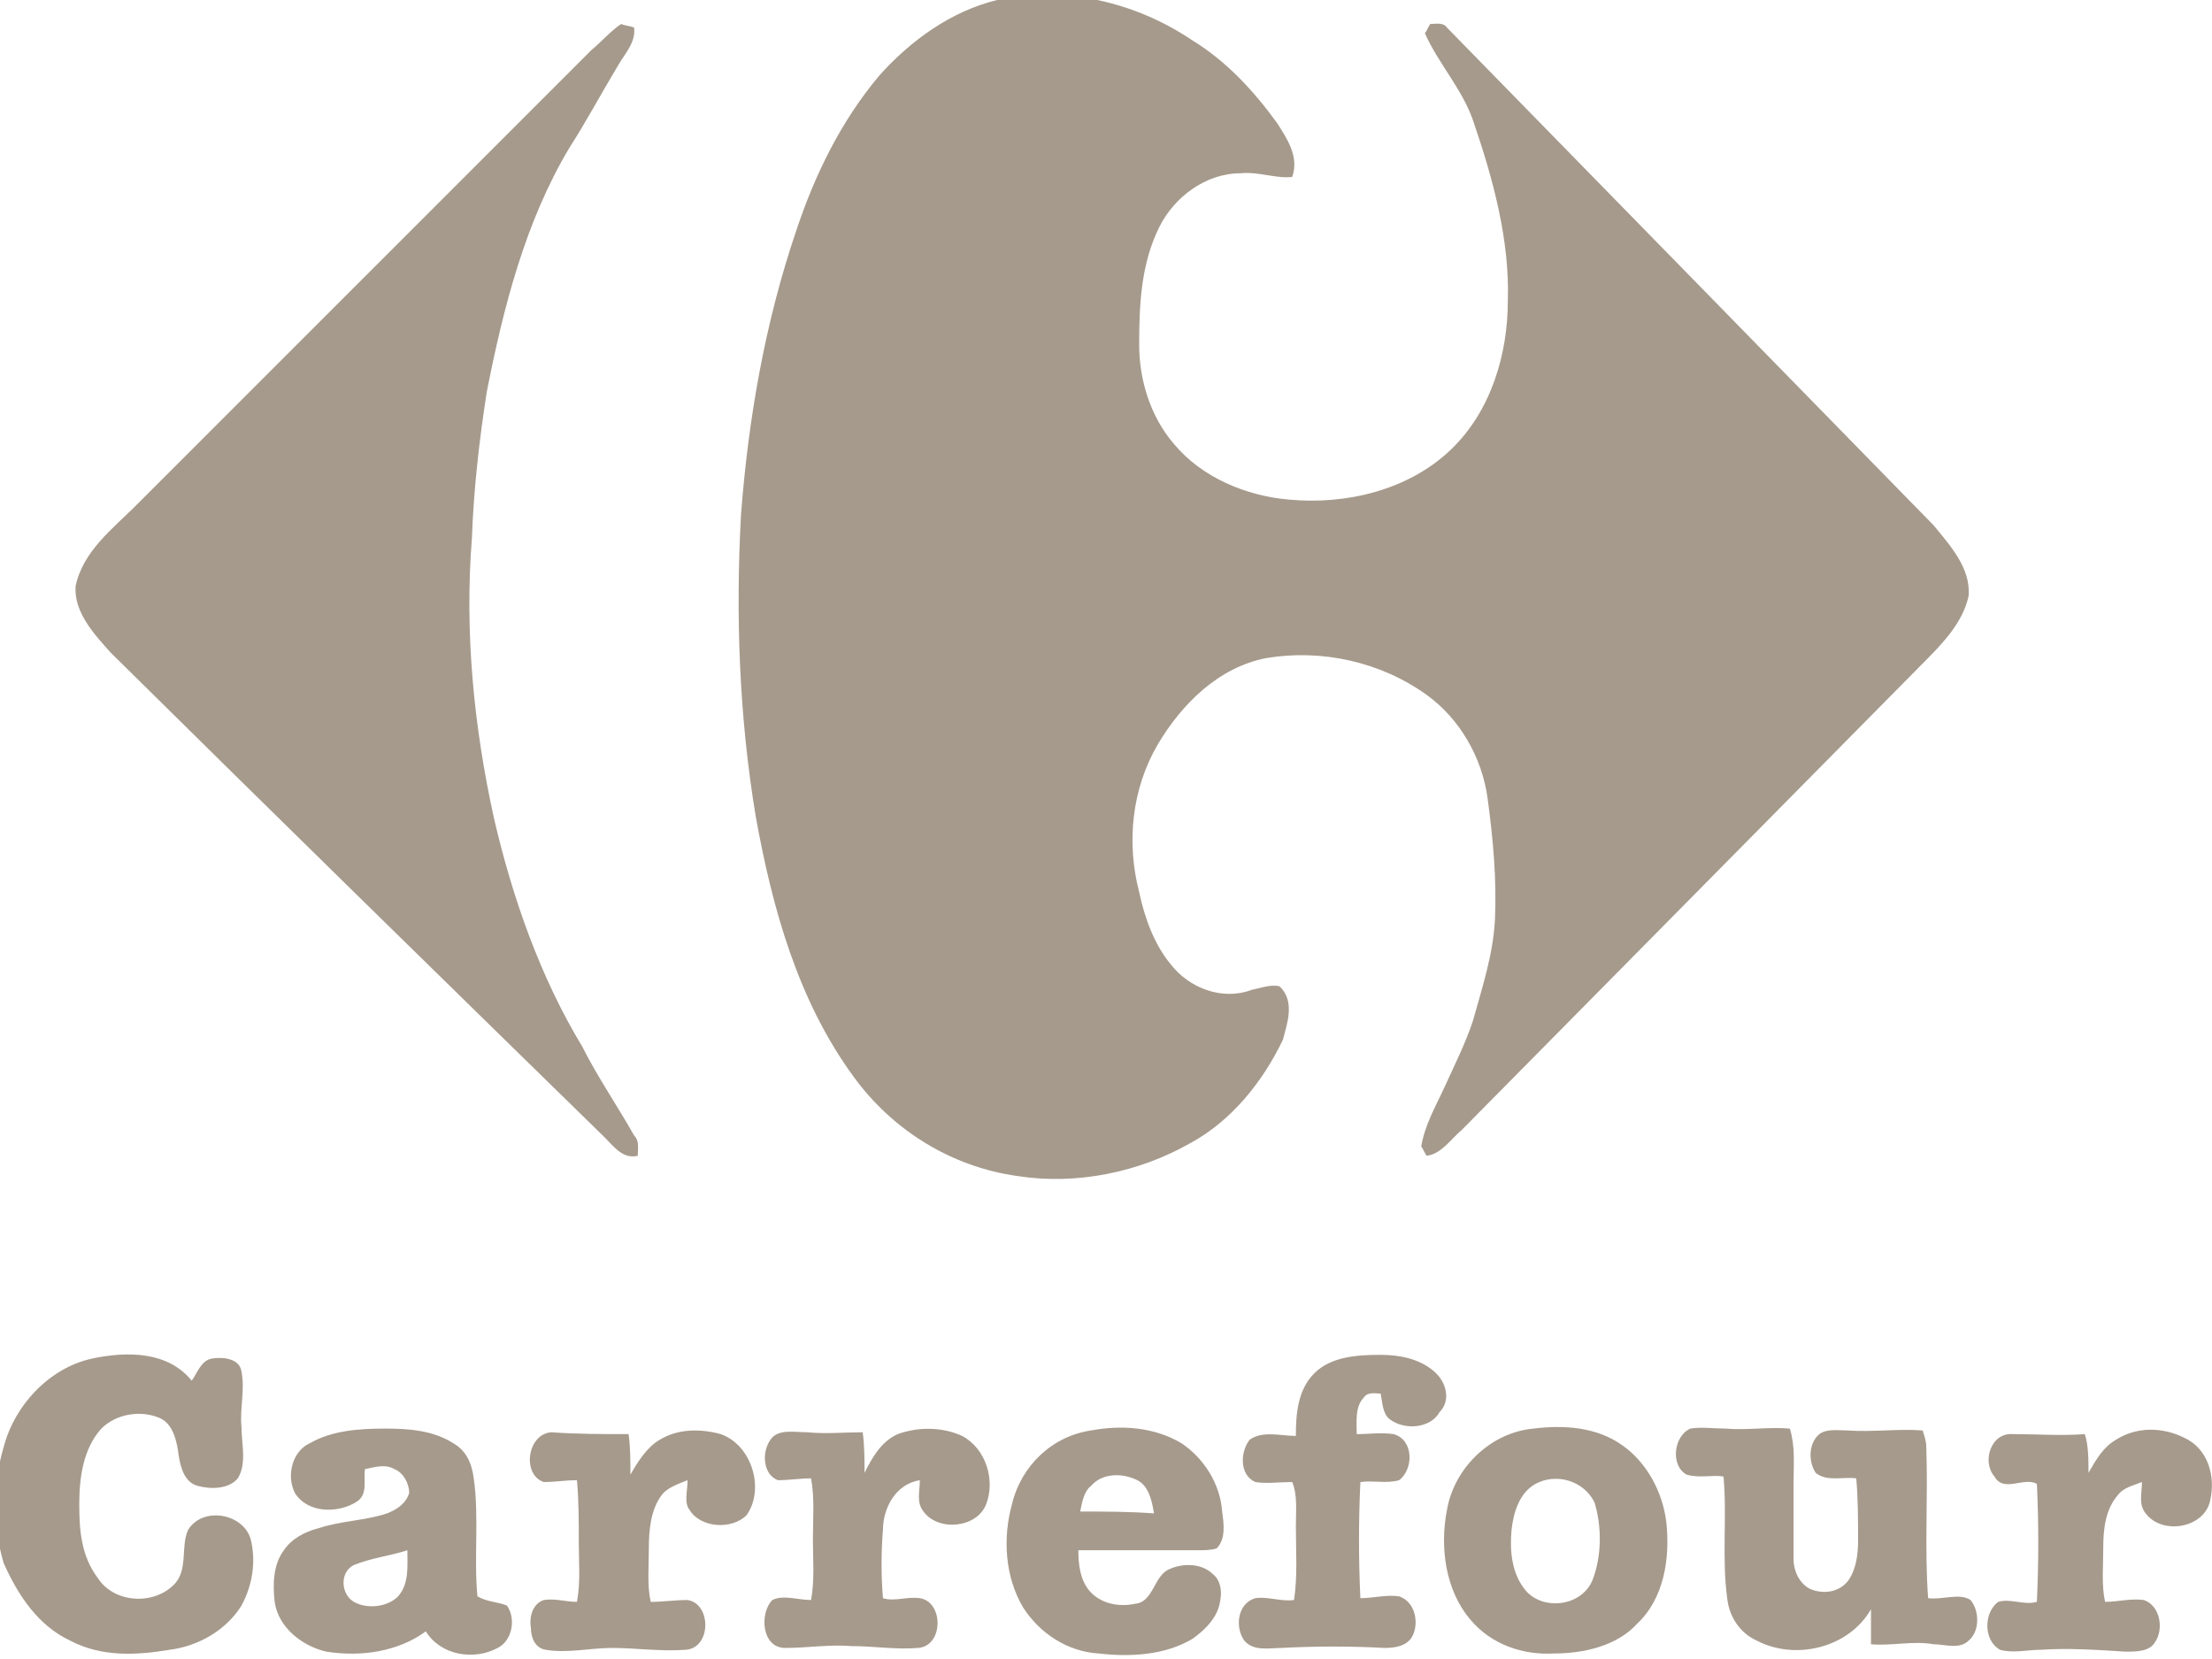 <?xml version="1.0" encoding="utf-8"?>
<!-- Generator: Adobe Illustrator 22.0.1, SVG Export Plug-In . SVG Version: 6.00 Build 0)  -->
<svg version="1.1" id="Livello_1" xmlns="http://www.w3.org/2000/svg" xmlns:xlink="http://www.w3.org/1999/xlink" x="0px" y="0px"
	 viewBox="0 0 120 90" style="enable-background:new 0 0 120 90;" xml:space="preserve">
<style type="text/css">
	.st0{fill:#A69A8C;}
</style>
<g>
	<path class="st0" d="M69.4,53.5c-0.5-0.1-1,0.1-1.5,0.2c-1.6,0.6-3.4-0.1-4.4-1.4c-0.9-1.1-1.4-2.5-1.7-3.9c-0.7-2.7-0.4-5.6,1-8
		c1.3-2.2,3.3-4.2,5.9-4.7c3-0.5,6.2,0.2,8.7,2c1.8,1.3,3,3.4,3.3,5.6c0.3,2.2,0.5,4.4,0.4,6.6c-0.1,1.9-0.7,3.7-1.2,5.5
		c-0.4,1.2-1,2.4-1.5,3.5s-1.1,2.1-1.3,3.3c0.1,0.1,0.2,0.4,0.3,0.5c0.8-0.1,1.3-0.9,1.9-1.4c8.3-8.4,16.6-16.8,24.9-25.2
		c1.1-1.1,2.3-2.3,2.6-3.8c0.1-1.5-1-2.7-1.9-3.8c-8.8-9-17.6-18-26.4-27c-0.2-0.3-0.6-0.2-0.9-0.2c-0.1,0.1-0.2,0.4-0.3,0.5
		c0.7,1.6,2,3,2.6,4.7c1.1,3.2,2,6.5,1.9,9.8c0,2.9-0.9,6-3.1,8.1c-2.3,2.2-5.7,3-8.8,2.7c-2.3-0.2-4.7-1.2-6.2-3
		c-1.3-1.5-1.9-3.5-1.9-5.4c0-2.2,0.1-4.4,1.1-6.4c0.8-1.6,2.5-2.9,4.4-2.9c1-0.1,1.9,0.3,2.8,0.2c0.4-1.1-0.3-2.1-0.8-2.9
		c-1.3-1.8-2.8-3.4-4.6-4.5c-3.1-2.1-7-3-10.6-2.2c-2.5,0.6-4.7,2.2-6.4,4.1c-2.1,2.5-3.5,5.4-4.5,8.4c-1.7,5-2.6,10.2-3,15.4
		c-0.3,5.5-0.1,11,0.8,16.4c0.9,5,2.3,10,5.3,14.1c2.1,2.9,5.3,4.9,8.9,5.4c3.2,0.5,6.6-0.2,9.4-1.8c2.2-1.2,3.9-3.3,5-5.6
		C69.8,55.6,70.3,54.3,69.4,53.5z"/>
	<path class="st0" d="M32.8,61.7c0.5,0.5,1,1.2,1.8,1c0-0.4,0.1-0.8-0.2-1.1c-0.9-1.6-2-3.2-2.8-4.8c-2.3-3.8-3.8-8.1-4.8-12.4
		c-1.1-5-1.6-10.1-1.2-15.2c0.1-2.7,0.4-5.3,0.8-7.9c0.9-4.6,2.1-9.3,4.5-13.3c0.9-1.4,1.7-2.9,2.6-4.4c0.4-0.7,1-1.3,0.9-2.1
		c-0.2-0.1-0.5-0.1-0.7-0.2c-0.6,0.4-1.1,1-1.6,1.4C23.8,11,15.6,19.2,7.4,27.4c-1.3,1.3-2.9,2.5-3.3,4.4c-0.1,1.4,1,2.6,1.9,3.6
		C14.9,44.2,23.8,52.9,32.8,61.7z"/>
	<path class="st0" d="M77.8,74.4c-0.8-0.7-1.9-0.9-2.9-0.9c-1.3,0-2.7,0.1-3.6,1s-1,2.2-1,3.4c-0.8,0-1.8-0.3-2.5,0.2
		c-0.5,0.6-0.6,1.9,0.3,2.3c0.6,0.1,1.3,0,2,0c0.3,0.7,0.2,1.6,0.2,2.4c0,1.3,0.1,2.7-0.1,4c-0.7,0.1-1.4-0.2-2.1-0.1
		c-1,0.3-1.1,1.6-0.6,2.3c0.5,0.6,1.4,0.4,2,0.4c1.9-0.1,3.8-0.1,5.6,0c0.6,0,1.2-0.1,1.5-0.6c0.4-0.7,0.2-1.9-0.7-2.2
		c-0.7-0.1-1.4,0.1-2.1,0.1c-0.1-2.1-0.1-4.2,0-6.3c0.7-0.1,1.4,0.1,2.1-0.1c0.8-0.6,0.8-2.2-0.3-2.5c-0.7-0.1-1.3,0-2,0
		c0-0.7-0.1-1.5,0.4-2c0.2-0.3,0.6-0.2,0.9-0.2c0.1,0.5,0.1,1.1,0.5,1.4c0.8,0.6,2.2,0.5,2.7-0.4C78.7,76,78.5,75,77.8,74.4z"/>
	<path class="st0" d="M39.1,77.8c-1.1-0.3-2.3-0.3-3.3,0.3c-0.7,0.4-1.2,1.2-1.6,1.9c0-0.8,0-1.5-0.1-2.2c-1.4,0-2.8,0-4.2-0.1
		c-1.3,0.1-1.6,2.3-0.4,2.7c0.6,0,1.2-0.1,1.8-0.1c0.1,1.1,0.1,2.3,0.1,3.5c0,1,0.1,2-0.1,3.1c-0.6,0-1.2-0.2-1.8-0.1
		c-0.6,0.2-0.8,0.9-0.7,1.5c0,0.5,0.2,1.1,0.8,1.2c1.2,0.2,2.4-0.1,3.6-0.1c1.3,0,2.6,0.2,4,0.1s1.4-2.5,0.1-2.7
		c-0.7,0-1.3,0.1-2,0.1C35.1,86,35.2,85,35.2,84s0.1-2.1,0.7-2.9c0.3-0.4,0.9-0.6,1.4-0.8c0,0.6-0.2,1.2,0.1,1.6
		c0.6,1,2.3,1.1,3.1,0.3C41.5,80.8,40.8,78.4,39.1,77.8z"/>
	<path class="st0" d="M52.2,77.9c-1.1-0.5-2.4-0.5-3.5-0.1c-0.9,0.4-1.4,1.3-1.8,2.1c0-0.7,0-1.5-0.1-2.2c-1,0-2,0.1-3,0
		c-0.7,0-1.6-0.2-2,0.4c-0.5,0.7-0.4,1.9,0.4,2.2c0.6,0,1.2-0.1,1.8-0.1c0.2,1.1,0.1,2.2,0.1,3.3c0,1.1,0.1,2.2-0.1,3.3
		c-0.7,0-1.5-0.3-2.1,0c-0.7,0.7-0.6,2.6,0.7,2.6c1.2,0,2.4-0.2,3.6-0.1c1.2,0,2.4,0.2,3.6,0.1c1.4-0.1,1.4-2.5,0.1-2.7
		c-0.7-0.1-1.4,0.2-2,0c-0.1-1.2-0.1-2.5,0-3.7c0-1.2,0.7-2.5,2-2.7c0,0.6-0.2,1.2,0.2,1.7c0.8,1.1,2.9,0.9,3.4-0.4
		C54,80.3,53.5,78.6,52.2,77.9z"/>
	<path class="st0" d="M104.6,86.7c-0.2-2.7,0-5.4-0.1-8.2c0-0.3-0.1-0.6-0.2-0.9c-1.4-0.1-2.7,0.1-4.1,0c-0.5,0-1.1-0.1-1.5,0.2
		c-0.6,0.5-0.6,1.5-0.2,2.1c0.6,0.5,1.5,0.2,2.2,0.3c0.1,1.1,0.1,2.3,0.1,3.4c0,0.7-0.1,1.5-0.5,2.1c-0.5,0.7-1.4,0.8-2.1,0.5
		c-0.6-0.3-0.9-1-0.9-1.6c0-1.4,0-2.8,0-4.2c0-1,0.1-1.9-0.2-2.9c-1.2-0.1-2.3,0.1-3.5,0c-0.6,0-1.3-0.1-1.9,0
		c-0.9,0.4-1.1,2-0.2,2.5c0.7,0.2,1.4,0,2,0.1c0.2,2.2-0.1,4.4,0.2,6.6c0.1,1,0.7,1.9,1.6,2.3c2.1,1.1,5,0.4,6.2-1.7
		c0,0.6,0,1.3,0,1.9c1.1,0.1,2.3-0.2,3.4,0c0.6,0,1.4,0.3,1.9-0.2c0.6-0.5,0.6-1.6,0.1-2.2C106.3,86.4,105.4,86.8,104.6,86.7z"/>
	<path class="st0" d="M118.5,78c-1.2-0.6-2.6-0.6-3.7,0.1c-0.7,0.4-1.1,1.1-1.5,1.8c0-0.7,0-1.5-0.2-2.1c-1.3,0.1-2.6,0-3.9,0
		c-1.2-0.1-1.7,1.5-1,2.3c0.5,0.9,1.6,0,2.3,0.4c0.1,2.1,0.1,4.2,0,6.4c-0.7,0.2-1.4-0.2-2.1,0c-0.8,0.6-0.8,2.1,0.1,2.6
		c0.7,0.2,1.5,0,2.2,0c1.5-0.1,3,0,4.6,0.1c0.6,0,1.3,0,1.6-0.5c0.5-0.7,0.3-2-0.6-2.3c-0.7-0.1-1.4,0.1-2.1,0.1
		c-0.2-0.9-0.1-1.9-0.1-2.9s0.1-2.1,0.8-2.9c0.3-0.4,0.8-0.5,1.3-0.7c0,0.6-0.2,1.2,0.2,1.7c0.9,1.2,3.2,0.8,3.5-0.7
		C120.2,80.1,119.8,78.6,118.5,78z"/>
	<path class="st0" d="M65,84.1c0.3,0,0.7,0,1-0.1c0.5-0.5,0.4-1.3,0.3-2c-0.1-1.5-1-2.9-2.2-3.7c-1.5-0.9-3.3-1-4.9-0.7
		c-2.1,0.3-3.8,1.9-4.3,4c-0.5,1.8-0.4,3.9,0.6,5.6c0.9,1.4,2.4,2.4,4.1,2.5c1.7,0.2,3.6,0.1,5.1-0.8c0.7-0.5,1.4-1.2,1.5-2.1
		c0.1-0.5,0-1.1-0.4-1.4c-0.6-0.6-1.6-0.6-2.3-0.3c-0.9,0.3-0.9,1.8-1.9,1.9c-0.9,0.2-1.9,0-2.5-0.7c-0.5-0.6-0.6-1.4-0.6-2.2
		C60.6,84.1,62.8,84.1,65,84.1z M58.6,82c0.1-0.5,0.2-1.1,0.6-1.4c0.6-0.7,1.7-0.7,2.5-0.3c0.6,0.3,0.8,1.1,0.9,1.8
		C61.2,82,59.9,82,58.6,82z"/>
	<path class="st0" d="M88,78.4c-1.4-1-3.2-1.1-4.8-0.9c-2.3,0.2-4.3,2.1-4.7,4.4c-0.4,2-0.1,4.4,1.3,6c1.1,1.3,2.8,1.9,4.5,1.8
		c1.6,0,3.4-0.4,4.5-1.6c1.5-1.4,1.8-3.6,1.6-5.5C90.2,80.9,89.3,79.3,88,78.4z M86.4,85.7c-0.6,1.5-2.8,1.7-3.7,0.5
		C82,85.3,81.9,84.1,82,83c0.1-0.9,0.4-2,1.3-2.5c1.1-0.6,2.6-0.2,3.2,1C86.9,82.8,86.9,84.4,86.4,85.7z"/>
	<path class="st0" d="M25.9,86.6c-0.2-2.1,0.1-4.3-0.2-6.4c-0.1-0.8-0.4-1.5-1.1-1.9c-1.1-0.7-2.4-0.8-3.7-0.8
		c-1.4,0-2.9,0.1-4.1,0.8C15.9,78.7,15.5,80,16,81c0.7,1.1,2.3,1.1,3.3,0.5c0.7-0.4,0.4-1.2,0.5-1.8c0.5-0.1,1.1-0.3,1.6,0
		c0.5,0.2,0.8,0.8,0.8,1.3c-0.2,0.6-0.7,0.9-1.2,1.1c-1.2,0.4-2.5,0.4-3.7,0.8c-0.8,0.2-1.5,0.6-1.9,1.2c-0.6,0.8-0.6,1.9-0.5,2.8
		c0.2,1.4,1.5,2.4,2.8,2.7c1.9,0.3,3.9,0,5.4-1.1c0.8,1.3,2.6,1.6,3.9,0.9c0.8-0.4,1-1.6,0.5-2.3C27,86.9,26.4,86.9,25.9,86.6z
		 M21.6,86.6c-0.6,0.6-1.7,0.7-2.4,0.3c-0.7-0.4-0.8-1.6,0-2c1-0.4,2-0.5,2.9-0.8C22.1,85,22.2,85.9,21.6,86.6z"/>
	<path class="st0" d="M10.2,83c-0.4,0.9,0,2.1-0.7,2.9c-1.1,1.2-3.3,1.1-4.2-0.3c-0.9-1.2-1-2.6-1-4s0.2-3,1.2-4.1
		c0.8-0.8,2.1-1,3.1-0.6c0.8,0.3,1,1.3,1.1,2.1c0.1,0.6,0.3,1.4,1,1.6s1.7,0.2,2.2-0.4c0.5-0.8,0.2-1.9,0.2-2.8c-0.1-1,0.2-2,0-3
		c-0.1-0.7-1-0.8-1.6-0.7c-0.6,0.1-0.8,0.8-1.1,1.2c-1.3-1.6-3.5-1.6-5.4-1.2c-2.3,0.5-4.2,2.5-4.8,4.8c-0.6,2-0.6,4.3,0,6.3
		C1,86.6,2.1,88.2,3.8,89c1.7,0.9,3.6,0.8,5.4,0.5c1.6-0.2,3.1-1.1,3.9-2.4c0.6-1.1,0.8-2.4,0.5-3.6C13.2,82.1,11,81.7,10.2,83z"/>
</g>
</svg>
